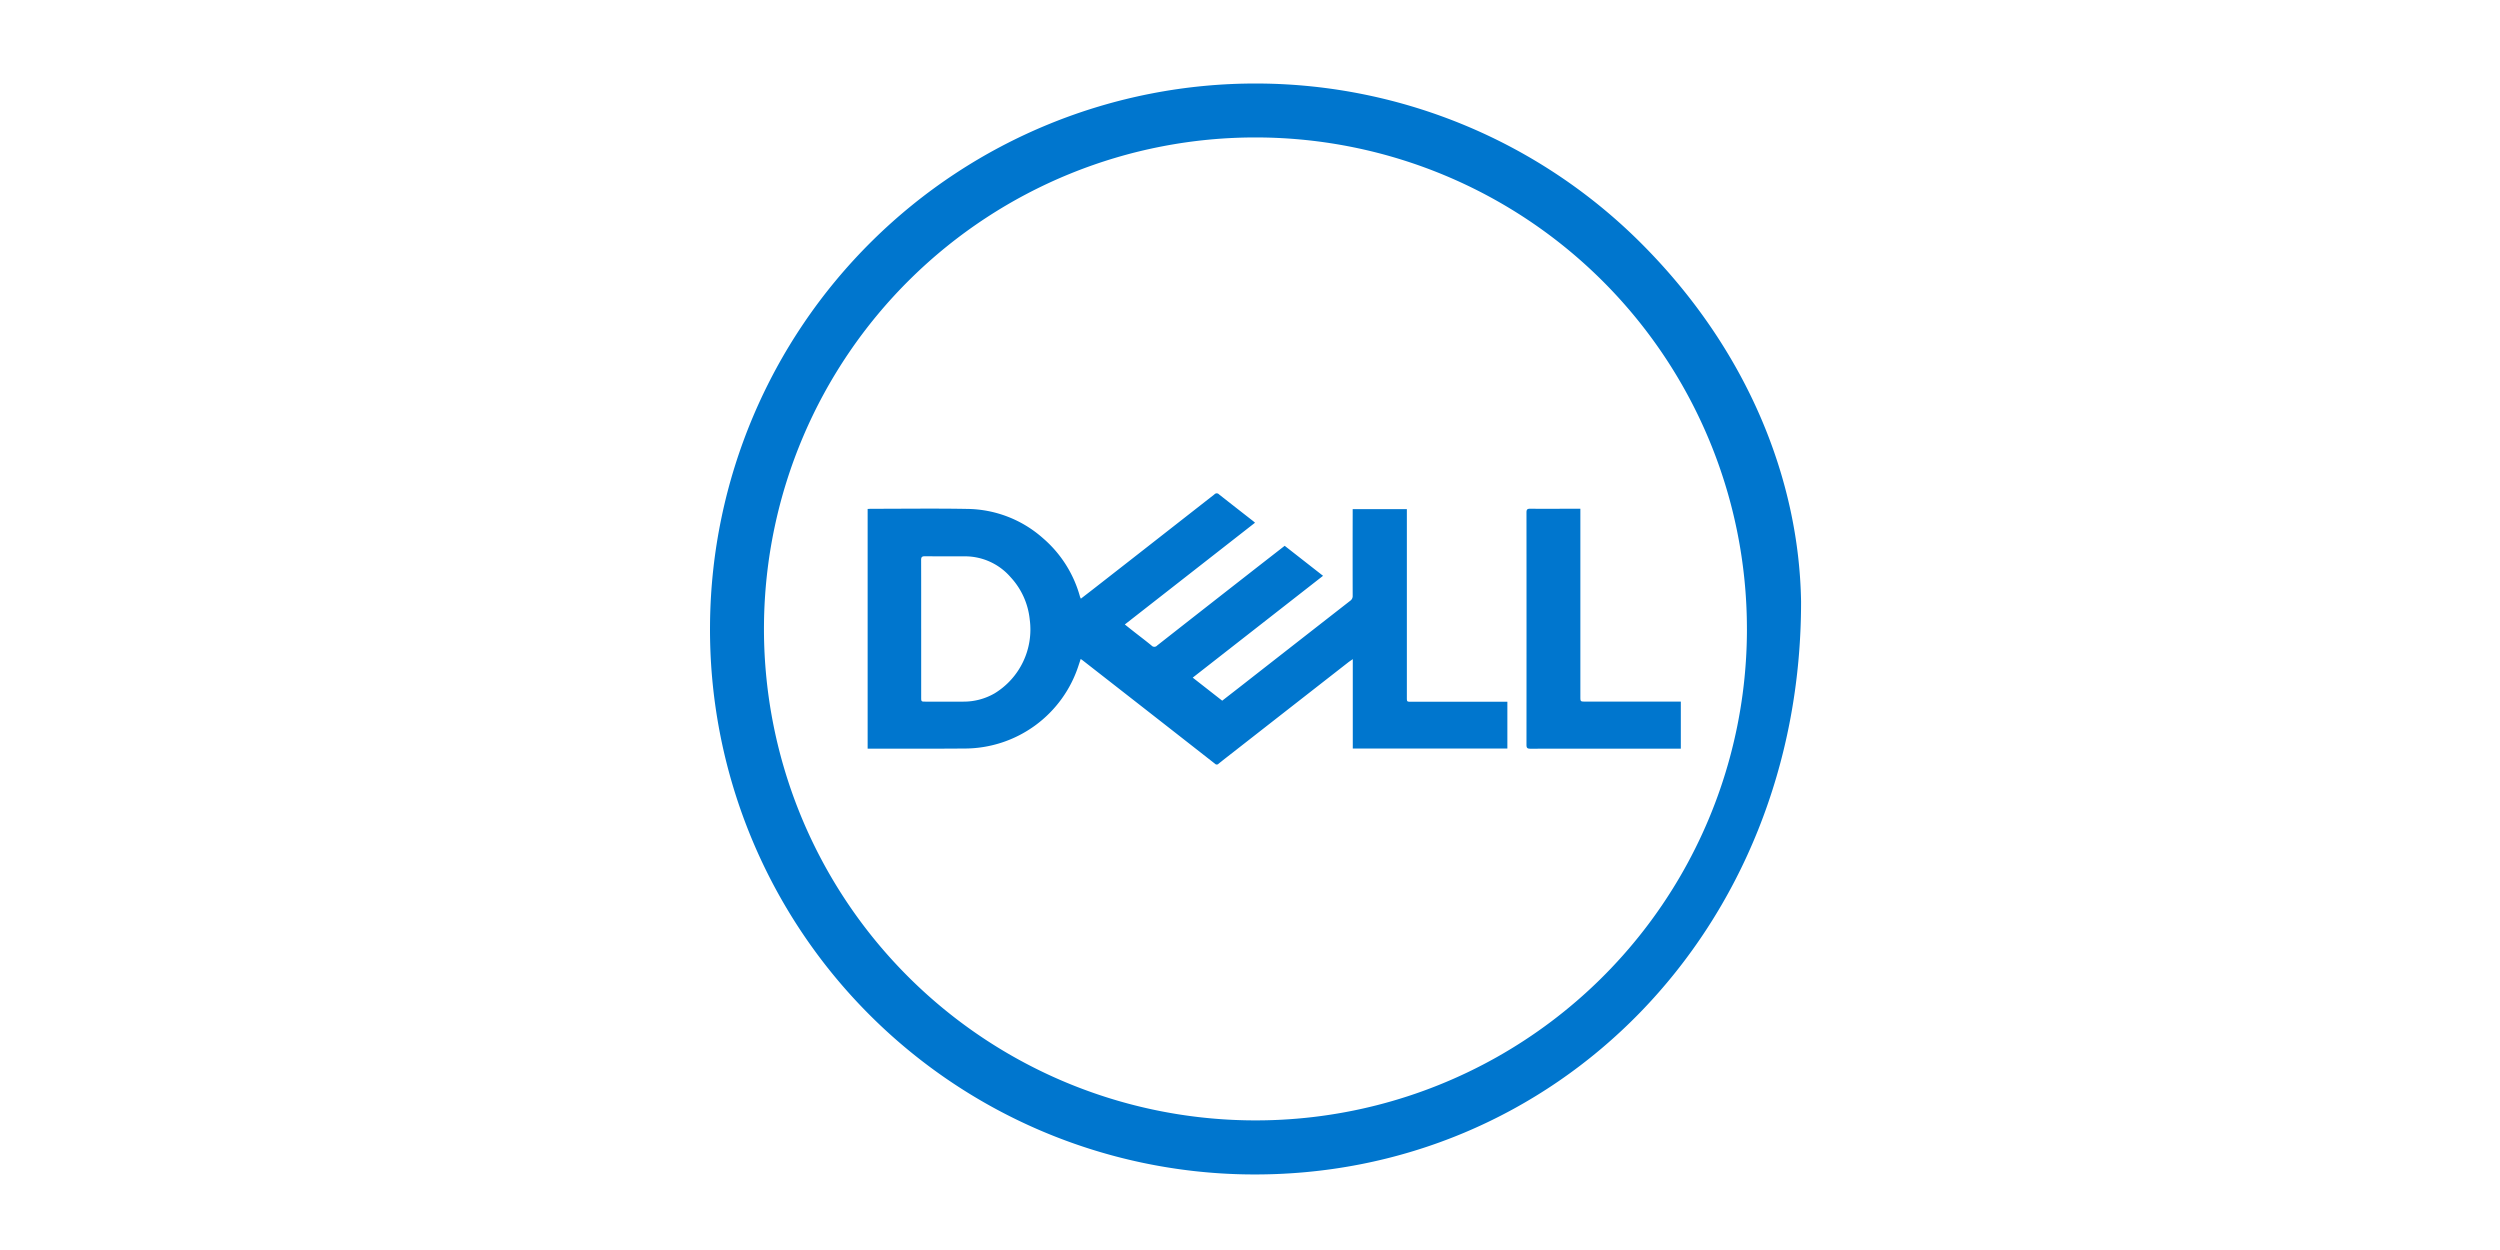 <svg xmlns="http://www.w3.org/2000/svg" width="176" height="88" viewBox="0 0 176 88">
    <g fill="#0076ce">
        <path d="M126.795 42.335c.03 23.1-17.249 40.618-38.951 40.344a38.356 38.356 0 0 1-37.858-38.7 38.4 38.4 0 0 1 65.615-26.789c7.431 7.458 11.053 16.567 11.194 25.145Zm-3.812 1.947a34.6 34.6 0 1 0-35.11 34.59 34.586 34.586 0 0 0 35.111-34.59Z"/>
        <path d="M76.08 46.392c-.049.148-.09.281-.136.413a8.442 8.442 0 0 1-8.1 5.891c-2.156.019-4.313.008-6.469.008h-.293V35.83c.073 0 .148-.011.223-.011 2.263 0 4.527-.032 6.789.009a8.164 8.164 0 0 1 5.33 2.06 8.324 8.324 0 0 1 2.606 4.116 1.165 1.165 0 0 0 .064.142c.33-.255.649-.5.965-.747q2.5-1.949 4.991-3.9l3.444-2.694a.217.217 0 0 1 .326 0c.8.632 1.6 1.253 2.4 1.879.038.03.073.063.133.115l-9.165 7.163c.246.2.465.371.686.545.4.312.8.616 1.191.936a.264.264 0 0 0 .4 0q3.3-2.59 6.6-5.166c.784-.613 1.57-1.223 2.377-1.852l2.7 2.112-9.174 7.168 2.076 1.624c.717-.559 1.418-1.1 2.118-1.652q3.445-2.693 6.893-5.382a.4.4 0 0 0 .174-.354q-.008-2.914 0-5.828v-.269h3.814v13.253c0 .3 0 .306.3.306h6.776v3.293H95.236v-6.293c-.139.1-.242.164-.338.24q-4.278 3.34-8.556 6.683c-.185.144-.369.29-.551.437a.17.17 0 0 1-.255.006q-3.492-2.736-6.99-5.465l-2.32-1.811c-.046-.037-.086-.06-.146-.101Zm-11.229-2.133v4.822c0 .313 0 .314.32.314.889 0 1.778.007 2.667 0a4.354 4.354 0 0 0 2.193-.589 5.266 5.266 0 0 0 2.463-5.181 5.144 5.144 0 0 0-1.35-2.994 4.248 4.248 0 0 0-3.169-1.465c-.953-.007-1.906.006-2.859-.007-.229 0-.27.077-.269.279.006 1.607.003 3.214.003 4.821ZM118.33 49.395v3.309h-.24q-5.178 0-10.355.005c-.223 0-.271-.065-.271-.275q.007-8.177 0-16.355c0-.2.049-.266.259-.264 1.1.01 2.192 0 3.288 0h.247v13.224c0 .352 0 .353.362.353h6.71Z"/>
    </g>
</svg>